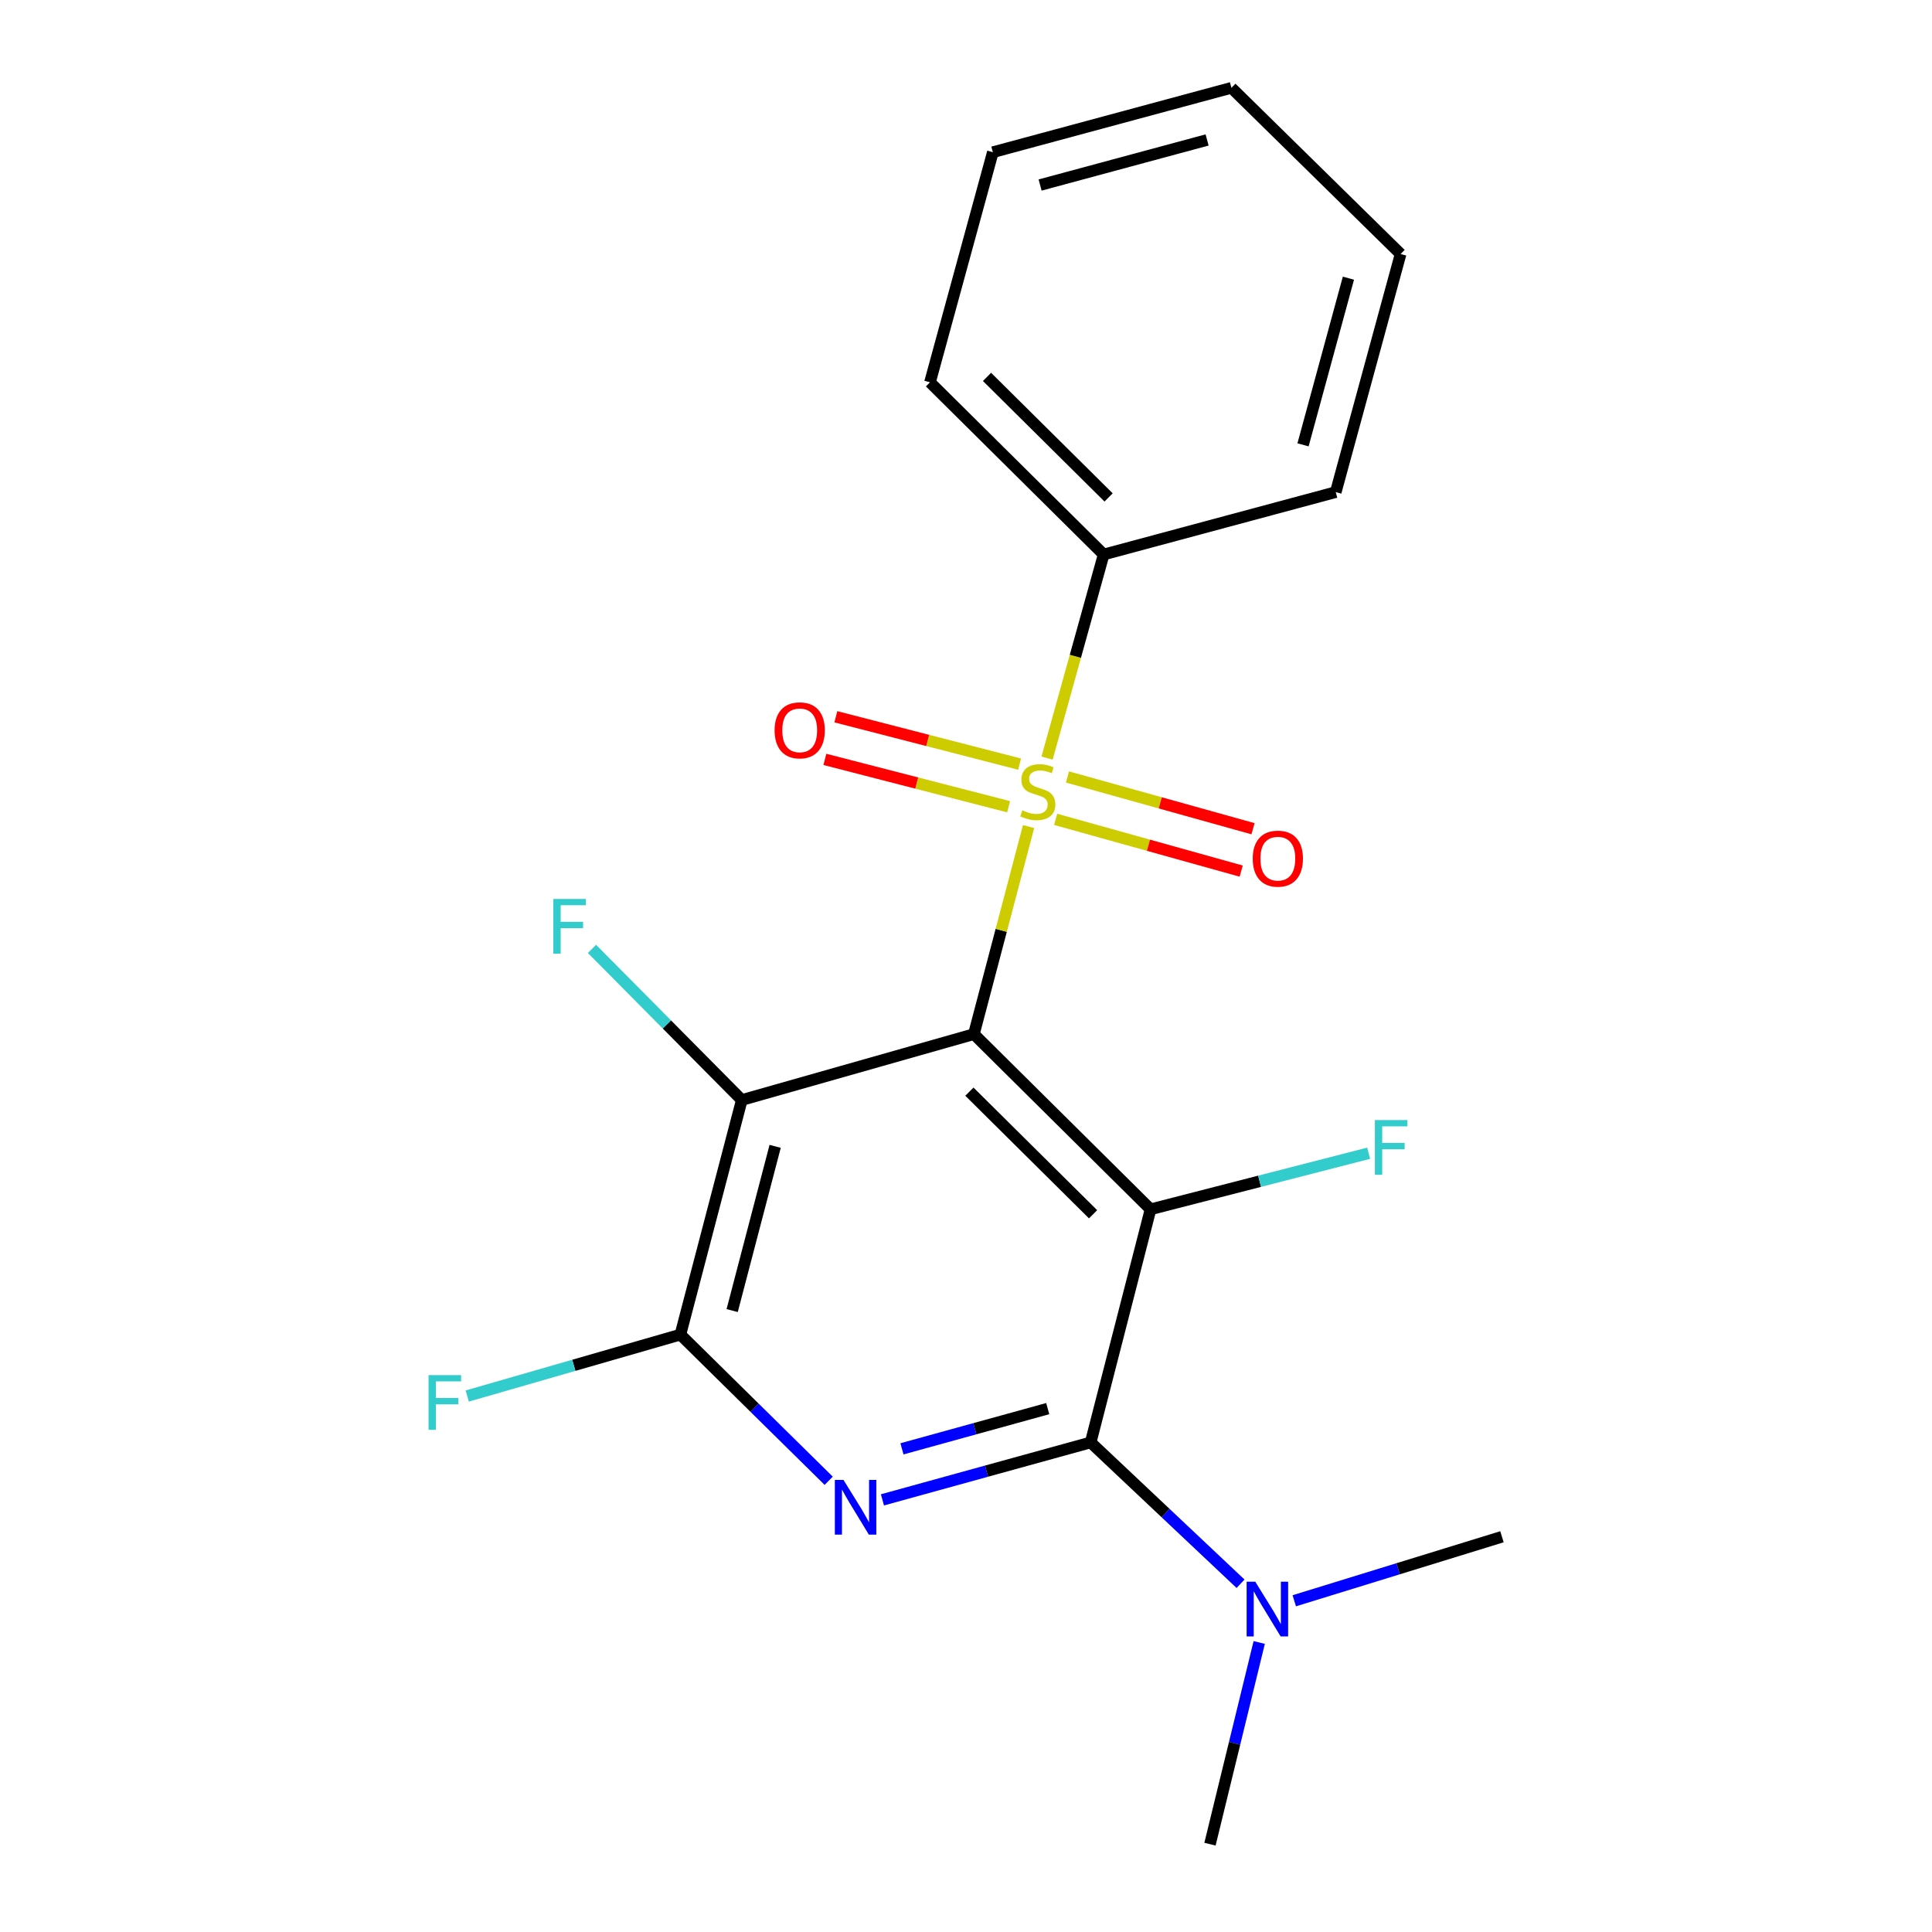 <?xml version='1.0' encoding='iso-8859-1'?>
<svg version='1.1' baseProfile='full'
              xmlns='http://www.w3.org/2000/svg'
                      xmlns:rdkit='http://www.rdkit.org/xml'
                      xmlns:xlink='http://www.w3.org/1999/xlink'
                  xml:space='preserve'
width='1000px' height='1000px' viewBox='0 0 1000 1000'>
<!-- END OF HEADER -->
<rect style='opacity:1.0;fill:#FFFFFF;stroke:none' width='1000' height='1000' x='0' y='0'> </rect>
<path class='bond-0' d='M 504.08,535.264 L 518.231,481.543' style='fill:none;fill-rule:evenodd;stroke:#000000;stroke-width:6px;stroke-linecap:butt;stroke-linejoin:miter;stroke-opacity:1' />
<path class='bond-0' d='M 518.231,481.543 L 532.381,427.822' style='fill:none;fill-rule:evenodd;stroke:#CCCC00;stroke-width:6px;stroke-linecap:butt;stroke-linejoin:miter;stroke-opacity:1' />
<path class='bond-1' d='M 504.08,535.264 L 595.523,625.935' style='fill:none;fill-rule:evenodd;stroke:#000000;stroke-width:6px;stroke-linecap:butt;stroke-linejoin:miter;stroke-opacity:1' />
<path class='bond-1' d='M 501.761,565.037 L 565.771,628.507' style='fill:none;fill-rule:evenodd;stroke:#000000;stroke-width:6px;stroke-linecap:butt;stroke-linejoin:miter;stroke-opacity:1' />
<path class='bond-4' d='M 504.08,535.264 L 383.953,569.364' style='fill:none;fill-rule:evenodd;stroke:#000000;stroke-width:6px;stroke-linecap:butt;stroke-linejoin:miter;stroke-opacity:1' />
<path class='bond-6' d='M 527.736,395.508 L 480.185,383.253' style='fill:none;fill-rule:evenodd;stroke:#CCCC00;stroke-width:6px;stroke-linecap:butt;stroke-linejoin:miter;stroke-opacity:1' />
<path class='bond-6' d='M 480.185,383.253 L 432.635,370.998' style='fill:none;fill-rule:evenodd;stroke:#FF0000;stroke-width:6px;stroke-linecap:butt;stroke-linejoin:miter;stroke-opacity:1' />
<path class='bond-6' d='M 522.052,417.563 L 474.501,405.308' style='fill:none;fill-rule:evenodd;stroke:#CCCC00;stroke-width:6px;stroke-linecap:butt;stroke-linejoin:miter;stroke-opacity:1' />
<path class='bond-6' d='M 474.501,405.308 L 426.951,393.053' style='fill:none;fill-rule:evenodd;stroke:#FF0000;stroke-width:6px;stroke-linecap:butt;stroke-linejoin:miter;stroke-opacity:1' />
<path class='bond-7' d='M 546.401,424.097 L 594.422,437.491' style='fill:none;fill-rule:evenodd;stroke:#CCCC00;stroke-width:6px;stroke-linecap:butt;stroke-linejoin:miter;stroke-opacity:1' />
<path class='bond-7' d='M 594.422,437.491 L 642.442,450.885' style='fill:none;fill-rule:evenodd;stroke:#FF0000;stroke-width:6px;stroke-linecap:butt;stroke-linejoin:miter;stroke-opacity:1' />
<path class='bond-7' d='M 552.52,402.159 L 600.54,415.553' style='fill:none;fill-rule:evenodd;stroke:#CCCC00;stroke-width:6px;stroke-linecap:butt;stroke-linejoin:miter;stroke-opacity:1' />
<path class='bond-7' d='M 600.54,415.553 L 648.561,428.947' style='fill:none;fill-rule:evenodd;stroke:#FF0000;stroke-width:6px;stroke-linecap:butt;stroke-linejoin:miter;stroke-opacity:1' />
<path class='bond-9' d='M 541.965,392.392 L 556.61,339.702' style='fill:none;fill-rule:evenodd;stroke:#CCCC00;stroke-width:6px;stroke-linecap:butt;stroke-linejoin:miter;stroke-opacity:1' />
<path class='bond-9' d='M 556.61,339.702 L 571.255,287.012' style='fill:none;fill-rule:evenodd;stroke:#000000;stroke-width:6px;stroke-linecap:butt;stroke-linejoin:miter;stroke-opacity:1' />
<path class='bond-3' d='M 595.523,625.935 L 564.524,746.594' style='fill:none;fill-rule:evenodd;stroke:#000000;stroke-width:6px;stroke-linecap:butt;stroke-linejoin:miter;stroke-opacity:1' />
<path class='bond-10' d='M 595.523,625.935 L 651.971,611.419' style='fill:none;fill-rule:evenodd;stroke:#000000;stroke-width:6px;stroke-linecap:butt;stroke-linejoin:miter;stroke-opacity:1' />
<path class='bond-10' d='M 651.971,611.419 L 708.419,596.902' style='fill:none;fill-rule:evenodd;stroke:#33CCCC;stroke-width:6px;stroke-linecap:butt;stroke-linejoin:miter;stroke-opacity:1' />
<path class='bond-2' d='M 428.93,766.441 L 390.549,728.618' style='fill:none;fill-rule:evenodd;stroke:#0000FF;stroke-width:6px;stroke-linecap:butt;stroke-linejoin:miter;stroke-opacity:1' />
<path class='bond-2' d='M 390.549,728.618 L 352.169,690.794' style='fill:none;fill-rule:evenodd;stroke:#000000;stroke-width:6px;stroke-linecap:butt;stroke-linejoin:miter;stroke-opacity:1' />
<path class='bond-20' d='M 456.748,776.328 L 510.636,761.461' style='fill:none;fill-rule:evenodd;stroke:#0000FF;stroke-width:6px;stroke-linecap:butt;stroke-linejoin:miter;stroke-opacity:1' />
<path class='bond-20' d='M 510.636,761.461 L 564.524,746.594' style='fill:none;fill-rule:evenodd;stroke:#000000;stroke-width:6px;stroke-linecap:butt;stroke-linejoin:miter;stroke-opacity:1' />
<path class='bond-20' d='M 466.857,749.913 L 504.579,739.506' style='fill:none;fill-rule:evenodd;stroke:#0000FF;stroke-width:6px;stroke-linecap:butt;stroke-linejoin:miter;stroke-opacity:1' />
<path class='bond-20' d='M 504.579,739.506 L 542.3,729.099' style='fill:none;fill-rule:evenodd;stroke:#000000;stroke-width:6px;stroke-linecap:butt;stroke-linejoin:miter;stroke-opacity:1' />
<path class='bond-8' d='M 564.524,746.594 L 603.316,783.176' style='fill:none;fill-rule:evenodd;stroke:#000000;stroke-width:6px;stroke-linecap:butt;stroke-linejoin:miter;stroke-opacity:1' />
<path class='bond-8' d='M 603.316,783.176 L 642.109,819.757' style='fill:none;fill-rule:evenodd;stroke:#0000FF;stroke-width:6px;stroke-linecap:butt;stroke-linejoin:miter;stroke-opacity:1' />
<path class='bond-5' d='M 383.953,569.364 L 352.169,690.794' style='fill:none;fill-rule:evenodd;stroke:#000000;stroke-width:6px;stroke-linecap:butt;stroke-linejoin:miter;stroke-opacity:1' />
<path class='bond-5' d='M 401.218,593.345 L 378.969,678.347' style='fill:none;fill-rule:evenodd;stroke:#000000;stroke-width:6px;stroke-linecap:butt;stroke-linejoin:miter;stroke-opacity:1' />
<path class='bond-11' d='M 383.953,569.364 L 345.182,530.256' style='fill:none;fill-rule:evenodd;stroke:#000000;stroke-width:6px;stroke-linecap:butt;stroke-linejoin:miter;stroke-opacity:1' />
<path class='bond-11' d='M 345.182,530.256 L 306.41,491.149' style='fill:none;fill-rule:evenodd;stroke:#33CCCC;stroke-width:6px;stroke-linecap:butt;stroke-linejoin:miter;stroke-opacity:1' />
<path class='bond-12' d='M 352.169,690.794 L 297.003,706.687' style='fill:none;fill-rule:evenodd;stroke:#000000;stroke-width:6px;stroke-linecap:butt;stroke-linejoin:miter;stroke-opacity:1' />
<path class='bond-12' d='M 297.003,706.687 L 241.837,722.579' style='fill:none;fill-rule:evenodd;stroke:#33CCCC;stroke-width:6px;stroke-linecap:butt;stroke-linejoin:miter;stroke-opacity:1' />
<path class='bond-13' d='M 669.908,828.559 L 723.659,811.991' style='fill:none;fill-rule:evenodd;stroke:#0000FF;stroke-width:6px;stroke-linecap:butt;stroke-linejoin:miter;stroke-opacity:1' />
<path class='bond-13' d='M 723.659,811.991 L 777.41,795.422' style='fill:none;fill-rule:evenodd;stroke:#000000;stroke-width:6px;stroke-linecap:butt;stroke-linejoin:miter;stroke-opacity:1' />
<path class='bond-14' d='M 651.771,850.141 L 639.027,902.343' style='fill:none;fill-rule:evenodd;stroke:#0000FF;stroke-width:6px;stroke-linecap:butt;stroke-linejoin:miter;stroke-opacity:1' />
<path class='bond-14' d='M 639.027,902.343 L 626.283,954.545' style='fill:none;fill-rule:evenodd;stroke:#000000;stroke-width:6px;stroke-linecap:butt;stroke-linejoin:miter;stroke-opacity:1' />
<path class='bond-15' d='M 571.255,287.012 L 481.356,197.885' style='fill:none;fill-rule:evenodd;stroke:#000000;stroke-width:6px;stroke-linecap:butt;stroke-linejoin:miter;stroke-opacity:1' />
<path class='bond-15' d='M 573.805,257.469 L 510.876,195.08' style='fill:none;fill-rule:evenodd;stroke:#000000;stroke-width:6px;stroke-linecap:butt;stroke-linejoin:miter;stroke-opacity:1' />
<path class='bond-16' d='M 571.255,287.012 L 691.382,254.722' style='fill:none;fill-rule:evenodd;stroke:#000000;stroke-width:6px;stroke-linecap:butt;stroke-linejoin:miter;stroke-opacity:1' />
<path class='bond-18' d='M 481.356,197.885 L 513.899,78.782' style='fill:none;fill-rule:evenodd;stroke:#000000;stroke-width:6px;stroke-linecap:butt;stroke-linejoin:miter;stroke-opacity:1' />
<path class='bond-17' d='M 691.382,254.722 L 724.951,131.482' style='fill:none;fill-rule:evenodd;stroke:#000000;stroke-width:6px;stroke-linecap:butt;stroke-linejoin:miter;stroke-opacity:1' />
<path class='bond-17' d='M 674.443,230.251 L 697.941,143.983' style='fill:none;fill-rule:evenodd;stroke:#000000;stroke-width:6px;stroke-linecap:butt;stroke-linejoin:miter;stroke-opacity:1' />
<path class='bond-19' d='M 724.951,131.482 L 637.379,45.455' style='fill:none;fill-rule:evenodd;stroke:#000000;stroke-width:6px;stroke-linecap:butt;stroke-linejoin:miter;stroke-opacity:1' />
<path class='bond-21' d='M 513.899,78.782 L 637.379,45.455' style='fill:none;fill-rule:evenodd;stroke:#000000;stroke-width:6px;stroke-linecap:butt;stroke-linejoin:miter;stroke-opacity:1' />
<path class='bond-21' d='M 538.356,95.772 L 624.792,72.442' style='fill:none;fill-rule:evenodd;stroke:#000000;stroke-width:6px;stroke-linecap:butt;stroke-linejoin:miter;stroke-opacity:1' />
<path  class='atom-1' d='M 529.155 419.416
Q 529.475 419.536, 530.795 420.096
Q 532.115 420.656, 533.555 421.016
Q 535.035 421.336, 536.475 421.336
Q 539.155 421.336, 540.715 420.056
Q 542.275 418.736, 542.275 416.456
Q 542.275 414.896, 541.475 413.936
Q 540.715 412.976, 539.515 412.456
Q 538.315 411.936, 536.315 411.336
Q 533.795 410.576, 532.275 409.856
Q 530.795 409.136, 529.715 407.616
Q 528.675 406.096, 528.675 403.536
Q 528.675 399.976, 531.075 397.776
Q 533.515 395.576, 538.315 395.576
Q 541.595 395.576, 545.315 397.136
L 544.395 400.216
Q 540.995 398.816, 538.435 398.816
Q 535.675 398.816, 534.155 399.976
Q 532.635 401.096, 532.675 403.056
Q 532.675 404.576, 533.435 405.496
Q 534.235 406.416, 535.355 406.936
Q 536.515 407.456, 538.435 408.056
Q 540.995 408.856, 542.515 409.656
Q 544.035 410.456, 545.115 412.096
Q 546.235 413.696, 546.235 416.456
Q 546.235 420.376, 543.595 422.496
Q 540.995 424.576, 536.635 424.576
Q 534.115 424.576, 532.195 424.016
Q 530.315 423.496, 528.075 422.576
L 529.155 419.416
' fill='#CCCC00'/>
<path  class='atom-3' d='M 436.593 766.002
L 445.873 781.002
Q 446.793 782.482, 448.273 785.162
Q 449.753 787.842, 449.833 788.002
L 449.833 766.002
L 453.593 766.002
L 453.593 794.322
L 449.713 794.322
L 439.753 777.922
Q 438.593 776.002, 437.353 773.802
Q 436.153 771.602, 435.793 770.922
L 435.793 794.322
L 432.113 794.322
L 432.113 766.002
L 436.593 766.002
' fill='#0000FF'/>
<path  class='atom-7' d='M 400.928 378.017
Q 400.928 371.217, 404.288 367.417
Q 407.648 363.617, 413.928 363.617
Q 420.208 363.617, 423.568 367.417
Q 426.928 371.217, 426.928 378.017
Q 426.928 384.897, 423.528 388.817
Q 420.128 392.697, 413.928 392.697
Q 407.688 392.697, 404.288 388.817
Q 400.928 384.937, 400.928 378.017
M 413.928 389.497
Q 418.248 389.497, 420.568 386.617
Q 422.928 383.697, 422.928 378.017
Q 422.928 372.457, 420.568 369.657
Q 418.248 366.817, 413.928 366.817
Q 409.608 366.817, 407.248 369.617
Q 404.928 372.417, 404.928 378.017
Q 404.928 383.737, 407.248 386.617
Q 409.608 389.497, 413.928 389.497
' fill='#FF0000'/>
<path  class='atom-8' d='M 648.407 444.432
Q 648.407 437.632, 651.767 433.832
Q 655.127 430.032, 661.407 430.032
Q 667.687 430.032, 671.047 433.832
Q 674.407 437.632, 674.407 444.432
Q 674.407 451.312, 671.007 455.232
Q 667.607 459.112, 661.407 459.112
Q 655.167 459.112, 651.767 455.232
Q 648.407 451.352, 648.407 444.432
M 661.407 455.912
Q 665.727 455.912, 668.047 453.032
Q 670.407 450.112, 670.407 444.432
Q 670.407 438.872, 668.047 436.072
Q 665.727 433.232, 661.407 433.232
Q 657.087 433.232, 654.727 436.032
Q 652.407 438.832, 652.407 444.432
Q 652.407 450.152, 654.727 453.032
Q 657.087 455.912, 661.407 455.912
' fill='#FF0000'/>
<path  class='atom-9' d='M 649.732 818.689
L 659.012 833.689
Q 659.932 835.169, 661.412 837.849
Q 662.892 840.529, 662.972 840.689
L 662.972 818.689
L 666.732 818.689
L 666.732 847.009
L 662.852 847.009
L 652.892 830.609
Q 651.732 828.689, 650.492 826.489
Q 649.292 824.289, 648.932 823.609
L 648.932 847.009
L 645.252 847.009
L 645.252 818.689
L 649.732 818.689
' fill='#0000FF'/>
<path  class='atom-11' d='M 711.634 579.75
L 728.474 579.75
L 728.474 582.99
L 715.434 582.99
L 715.434 591.59
L 727.034 591.59
L 727.034 594.87
L 715.434 594.87
L 715.434 608.07
L 711.634 608.07
L 711.634 579.75
' fill='#33CCCC'/>
<path  class='atom-12' d='M 286.405 465.304
L 303.245 465.304
L 303.245 468.544
L 290.205 468.544
L 290.205 477.144
L 301.805 477.144
L 301.805 480.424
L 290.205 480.424
L 290.205 493.624
L 286.405 493.624
L 286.405 465.304
' fill='#33CCCC'/>
<path  class='atom-13' d='M 221.825 711.759
L 238.665 711.759
L 238.665 714.999
L 225.625 714.999
L 225.625 723.599
L 237.225 723.599
L 237.225 726.879
L 225.625 726.879
L 225.625 740.079
L 221.825 740.079
L 221.825 711.759
' fill='#33CCCC'/>
</svg>
